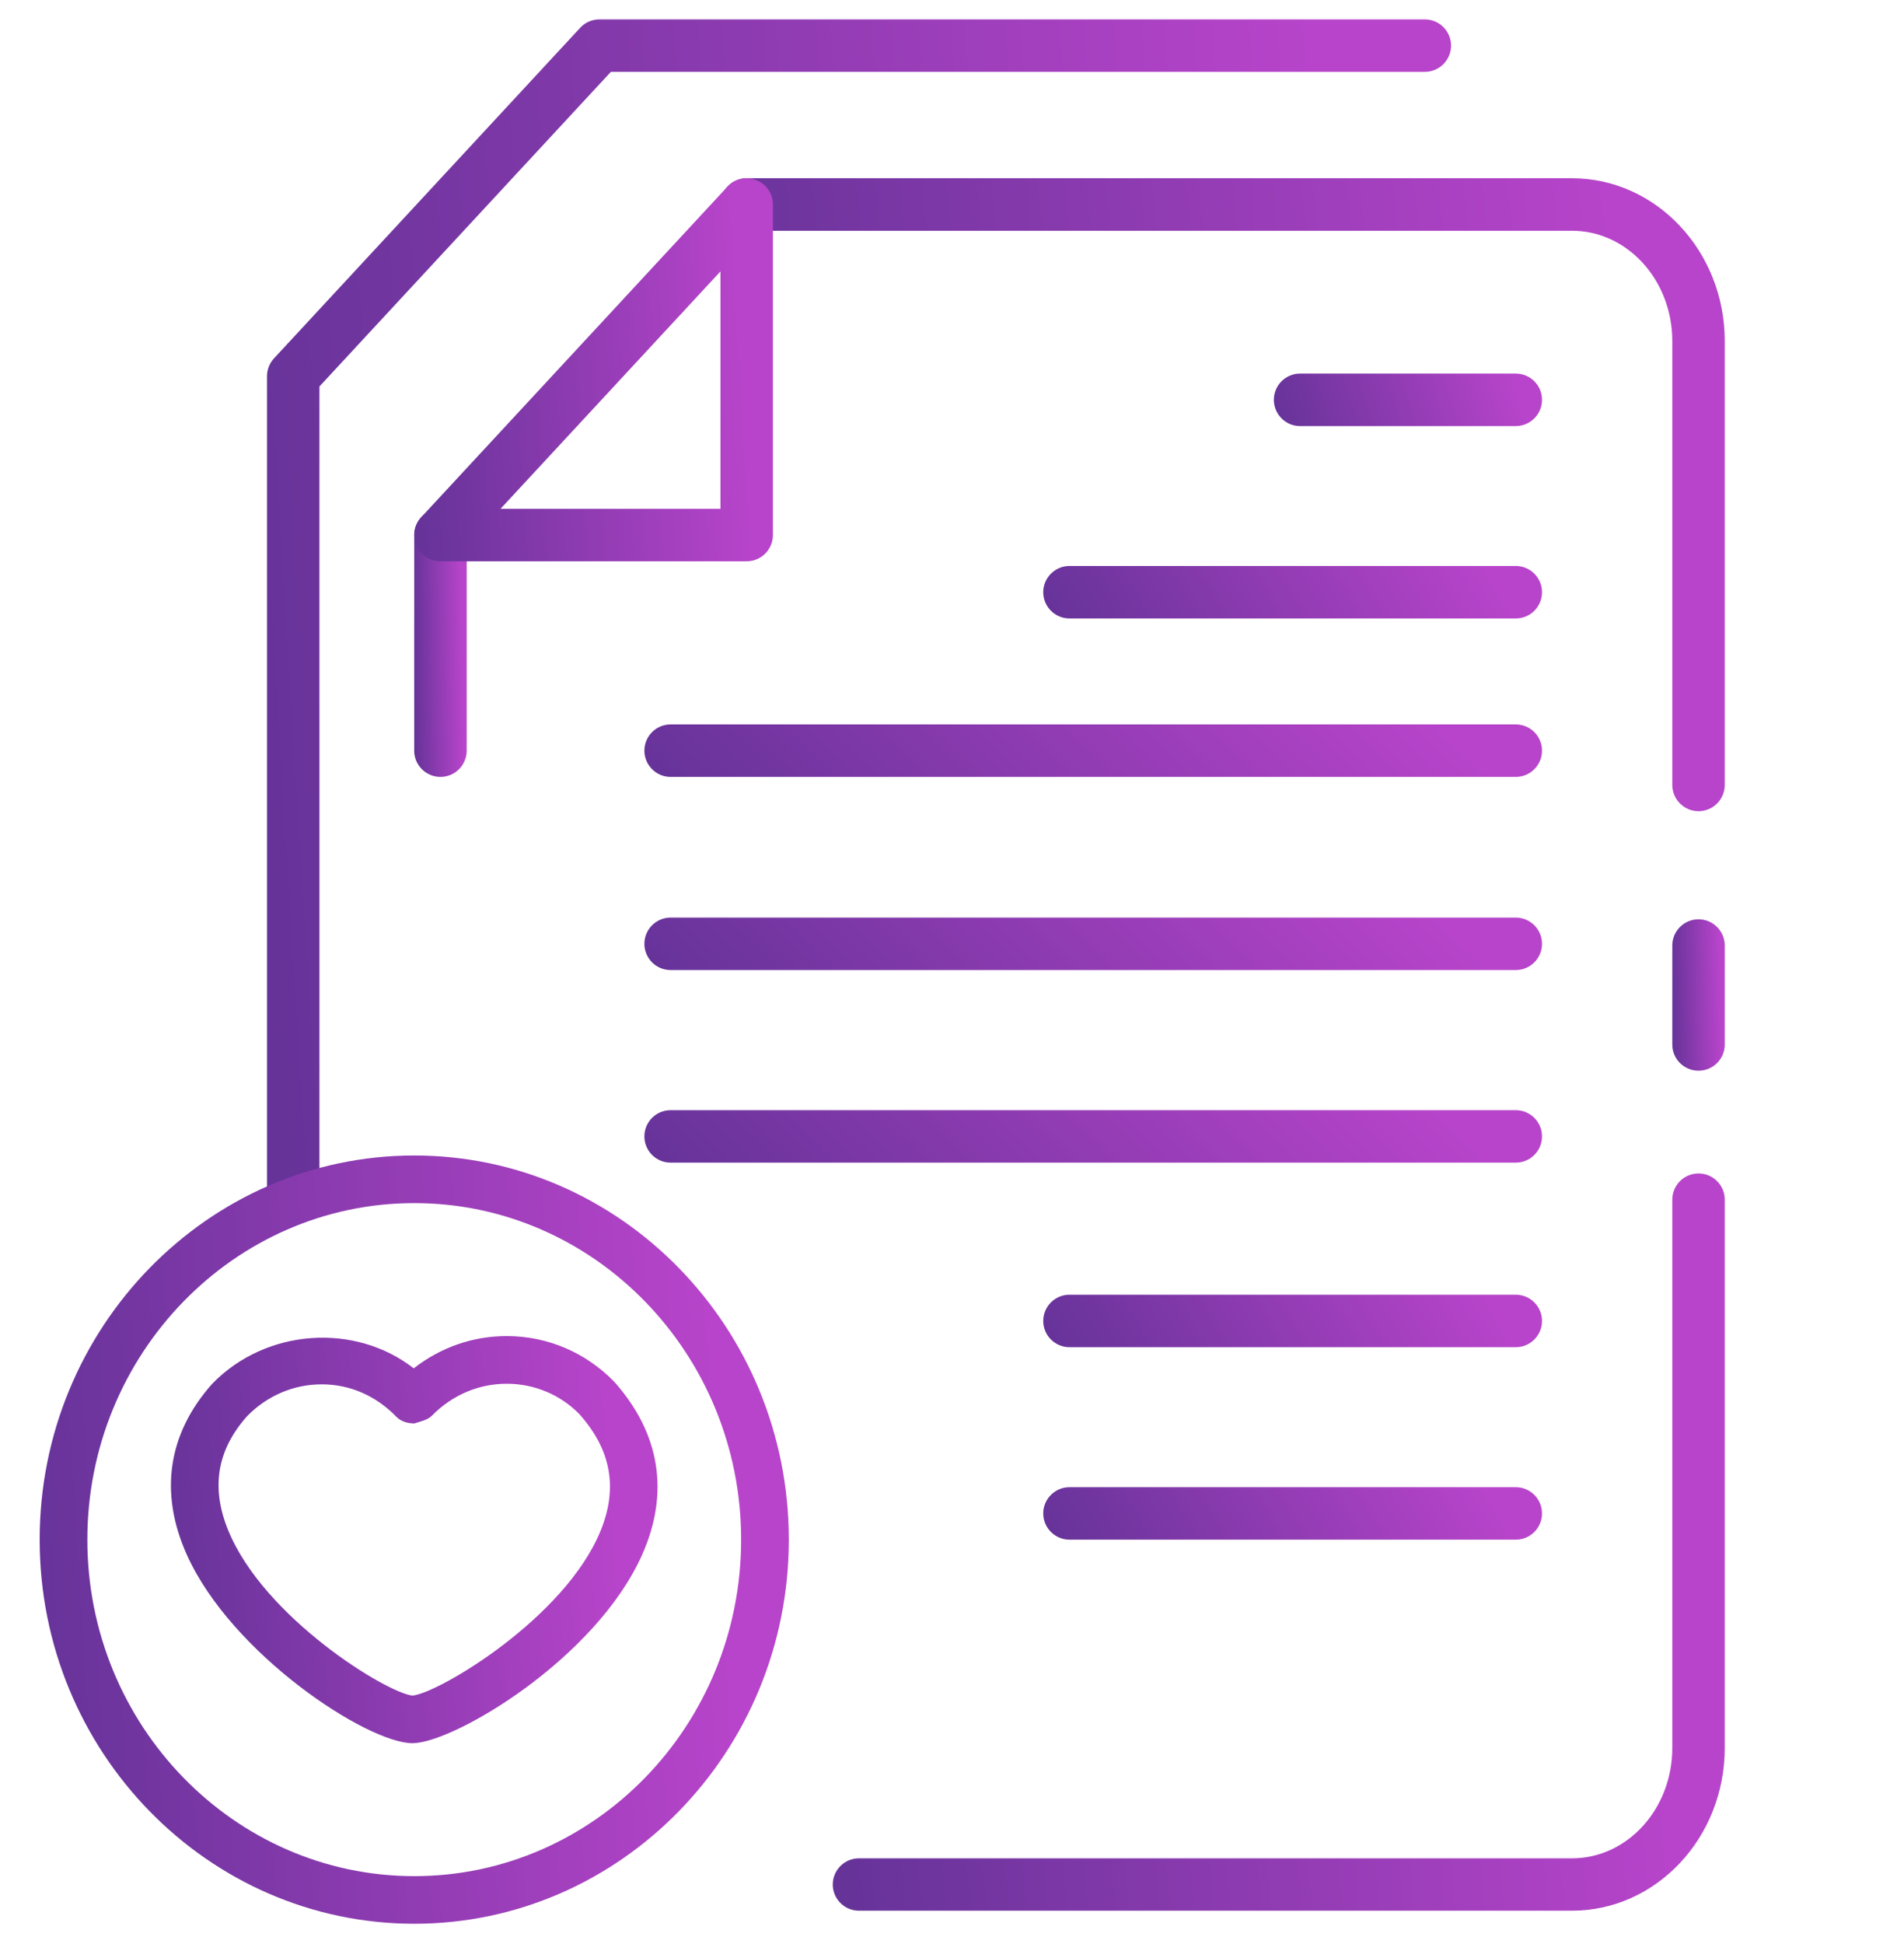 <svg width="48" height="49" viewBox="0 0 48 49" fill="none" xmlns="http://www.w3.org/2000/svg">
<g clip-path="url(#clip0_0_2056)">
<path d="M42.82 20.446C42.455 20.446 42.159 20.149 42.159 19.784V8.597C42.159 7.062 41.024 5.816 39.631 5.816H18.823C18.458 5.816 18.162 5.52 18.162 5.155C18.162 4.79 18.458 4.493 18.823 4.493H39.631C41.754 4.493 43.481 6.334 43.481 8.597V19.784C43.481 20.149 43.185 20.446 42.82 20.446Z" fill="url(#paint0_linear_0_2056)"/>
<path d="M42.82 26.987C42.455 26.987 42.159 26.693 42.159 26.328V23.832C42.159 23.467 42.455 23.171 42.82 23.171C43.185 23.171 43.481 23.467 43.481 23.832V26.328C43.481 26.693 43.185 26.987 42.82 26.987Z" fill="url(#paint1_linear_0_2056)"/>
<path d="M39.631 48.159H21.655C21.29 48.159 20.994 47.864 20.994 47.499C20.994 47.134 21.29 46.839 21.655 46.839H39.631C41.026 46.839 42.159 45.592 42.159 44.057V30.237C42.159 29.872 42.455 29.577 42.82 29.577C43.185 29.577 43.481 29.872 43.481 30.237V44.057C43.481 46.32 41.754 48.159 39.631 48.159Z" fill="url(#paint2_linear_0_2056)"/>
<path d="M11.104 19.582C10.739 19.582 10.442 19.285 10.442 18.921V13.486C10.442 13.121 10.739 12.825 11.104 12.825C11.469 12.825 11.765 13.121 11.765 13.486V18.921C11.765 19.285 11.469 19.582 11.104 19.582Z" fill="url(#paint3_linear_0_2056)"/>
<path d="M18.823 14.148H11.104C10.841 14.148 10.603 13.991 10.498 13.751C10.393 13.51 10.441 13.23 10.619 13.037L18.339 4.705C18.523 4.506 18.812 4.439 19.065 4.54C19.319 4.638 19.485 4.882 19.485 5.155V13.486C19.485 13.851 19.188 14.148 18.823 14.148ZM12.617 12.826H18.163V6.841L12.617 12.826Z" fill="url(#paint4_linear_0_2056)"/>
<path d="M6.731 30.324V9.481C6.731 9.316 6.794 9.155 6.908 9.032L14.627 0.7C14.751 0.565 14.928 0.489 15.112 0.489H35.919C36.285 0.489 36.581 0.785 36.581 1.15C36.581 1.515 36.285 1.811 35.919 1.811H15.4L8.053 9.741V30.326" fill="url(#paint5_linear_0_2056)"/>
<path d="M38.213 10.739H32.775C32.41 10.739 32.114 10.442 32.114 10.077C32.114 9.712 32.41 9.416 32.775 9.416H38.213C38.578 9.416 38.874 9.712 38.874 10.077C38.874 10.442 38.578 10.739 38.213 10.739Z" fill="url(#paint6_linear_0_2056)"/>
<path d="M38.213 15.588H26.962C26.597 15.588 26.3 15.292 26.3 14.927C26.3 14.562 26.597 14.265 26.962 14.265H38.213C38.578 14.265 38.874 14.562 38.874 14.927C38.874 15.292 38.578 15.588 38.213 15.588Z" fill="url(#paint7_linear_0_2056)"/>
<path d="M38.213 33.956H26.962C26.597 33.956 26.3 33.66 26.3 33.295C26.3 32.93 26.597 32.633 26.962 32.633H38.213C38.578 32.633 38.874 32.93 38.874 33.295C38.874 33.66 38.578 33.956 38.213 33.956Z" fill="url(#paint8_linear_0_2056)"/>
<path d="M38.213 38.807H26.962C26.597 38.807 26.3 38.511 26.3 38.146C26.3 37.781 26.597 37.485 26.962 37.485H38.213C38.578 37.485 38.874 37.781 38.874 38.146C38.874 38.511 38.578 38.807 38.213 38.807Z" fill="url(#paint9_linear_0_2056)"/>
<path d="M38.213 19.582H16.906C16.541 19.582 16.245 19.285 16.245 18.92C16.245 18.555 16.541 18.259 16.906 18.259H38.213C38.578 18.259 38.874 18.555 38.874 18.92C38.874 19.285 38.578 19.582 38.213 19.582Z" fill="url(#paint10_linear_0_2056)"/>
<path d="M38.213 24.45H16.906C16.541 24.45 16.245 24.154 16.245 23.789C16.245 23.424 16.541 23.128 16.906 23.128H38.213C38.578 23.128 38.874 23.424 38.874 23.789C38.874 24.154 38.578 24.45 38.213 24.45Z" fill="url(#paint11_linear_0_2056)"/>
<path d="M38.213 29.304H16.906C16.541 29.304 16.245 29.008 16.245 28.643C16.245 28.278 16.541 27.982 16.906 27.982H38.213C38.578 27.982 38.874 28.278 38.874 28.643C38.874 29.008 38.578 29.304 38.213 29.304Z" fill="url(#paint12_linear_0_2056)"/>
<path d="M10.444 29.124C5.237 29.124 1 33.468 1 38.807C1 44.146 5.237 48.488 10.444 48.488C15.65 48.488 19.886 44.146 19.886 38.807C19.886 33.468 15.65 29.124 10.444 29.124ZM10.444 47.288C5.899 47.288 2.202 43.483 2.202 38.807C2.202 34.131 5.899 30.324 10.444 30.324C14.989 30.324 18.684 34.13 18.684 38.807C18.684 43.484 14.987 47.288 10.444 47.288Z" fill="url(#paint13_linear_0_2056)"/>
<path d="M15.486 34.828C14.766 34.087 13.803 33.677 12.778 33.676H12.775C11.926 33.676 11.116 33.955 10.43 34.489C8.962 33.343 6.716 33.472 5.349 34.879C4.229 36.138 4.009 37.631 4.713 39.194C5.843 41.698 9.258 43.937 10.399 43.937H10.402C11.435 43.932 15.01 41.826 16.186 39.191C16.882 37.634 16.646 36.132 15.486 34.828ZM15.14 38.586C14.235 40.796 11.046 42.681 10.399 42.737C9.768 42.68 6.649 40.78 5.749 38.562C5.312 37.486 5.475 36.544 6.227 35.697C6.732 35.179 7.402 34.892 8.109 34.892C8.817 34.892 9.47 35.172 9.999 35.716C10.112 35.83 10.283 35.878 10.444 35.878C10.589 35.829 10.777 35.797 10.89 35.681C11.397 35.163 12.066 34.877 12.775 34.877H12.778C13.476 34.877 14.133 35.158 14.608 35.645C15.408 36.544 15.582 37.507 15.14 38.586Z" fill="url(#paint14_linear_0_2056)"/>
</g>
<defs>
<linearGradient id="paint0_linear_0_2056" x1="17.836" y1="12.47" x2="41.009" y2="10.181" gradientUnits="userSpaceOnUse">
<stop stop-color="#663399"/>
<stop offset="1" stop-color="#B744CA"/>
</linearGradient>
<linearGradient id="paint1_linear_0_2056" x1="42.142" y1="25.079" x2="43.363" y2="25.053" gradientUnits="userSpaceOnUse">
<stop stop-color="#663399"/>
<stop offset="1" stop-color="#B744CA"/>
</linearGradient>
<linearGradient id="paint2_linear_0_2056" x1="20.704" y1="38.868" x2="41.369" y2="37.312" gradientUnits="userSpaceOnUse">
<stop stop-color="#663399"/>
<stop offset="1" stop-color="#B744CA"/>
</linearGradient>
<linearGradient id="paint3_linear_0_2056" x1="10.425" y1="16.203" x2="11.647" y2="16.189" gradientUnits="userSpaceOnUse">
<stop stop-color="#663399"/>
<stop offset="1" stop-color="#B744CA"/>
</linearGradient>
<linearGradient id="paint4_linear_0_2056" x1="10.326" y1="9.32" x2="18.654" y2="8.835" gradientUnits="userSpaceOnUse">
<stop stop-color="#663399"/>
<stop offset="1" stop-color="#B744CA"/>
</linearGradient>
<linearGradient id="paint5_linear_0_2056" x1="6.346" y1="15.407" x2="33.827" y2="13.697" gradientUnits="userSpaceOnUse">
<stop stop-color="#663399"/>
<stop offset="1" stop-color="#B744CA"/>
</linearGradient>
<linearGradient id="paint6_linear_0_2056" x1="32.027" y1="10.077" x2="37.701" y2="8.273" gradientUnits="userSpaceOnUse">
<stop stop-color="#663399"/>
<stop offset="1" stop-color="#B744CA"/>
</linearGradient>
<linearGradient id="paint7_linear_0_2056" x1="26.139" y1="14.927" x2="34.747" y2="9.835" gradientUnits="userSpaceOnUse">
<stop stop-color="#663399"/>
<stop offset="1" stop-color="#B744CA"/>
</linearGradient>
<linearGradient id="paint8_linear_0_2056" x1="26.139" y1="33.295" x2="34.747" y2="28.203" gradientUnits="userSpaceOnUse">
<stop stop-color="#663399"/>
<stop offset="1" stop-color="#B744CA"/>
</linearGradient>
<linearGradient id="paint9_linear_0_2056" x1="26.139" y1="38.146" x2="34.747" y2="33.054" gradientUnits="userSpaceOnUse">
<stop stop-color="#663399"/>
<stop offset="1" stop-color="#B744CA"/>
</linearGradient>
<linearGradient id="paint10_linear_0_2056" x1="15.953" y1="18.92" x2="25.758" y2="8.484" gradientUnits="userSpaceOnUse">
<stop stop-color="#663399"/>
<stop offset="1" stop-color="#B744CA"/>
</linearGradient>
<linearGradient id="paint11_linear_0_2056" x1="15.953" y1="23.789" x2="25.758" y2="13.353" gradientUnits="userSpaceOnUse">
<stop stop-color="#663399"/>
<stop offset="1" stop-color="#B744CA"/>
</linearGradient>
<linearGradient id="paint12_linear_0_2056" x1="15.953" y1="28.643" x2="25.758" y2="18.207" gradientUnits="userSpaceOnUse">
<stop stop-color="#663399"/>
<stop offset="1" stop-color="#B744CA"/>
</linearGradient>
<linearGradient id="paint13_linear_0_2056" x1="0.757" y1="38.806" x2="18.147" y2="37.751" gradientUnits="userSpaceOnUse">
<stop stop-color="#663399"/>
<stop offset="1" stop-color="#B744CA"/>
</linearGradient>
<linearGradient id="paint14_linear_0_2056" x1="4.151" y1="38.806" x2="15.426" y2="37.968" gradientUnits="userSpaceOnUse">
<stop stop-color="#663399"/>
<stop offset="1" stop-color="#B744CA"/>
</linearGradient>
<clipPath id="clip0_0_2056">
<rect width="42.481" height="48" fill="white" transform="translate(1 0.489)"/>
</clipPath>
</defs>
</svg>
